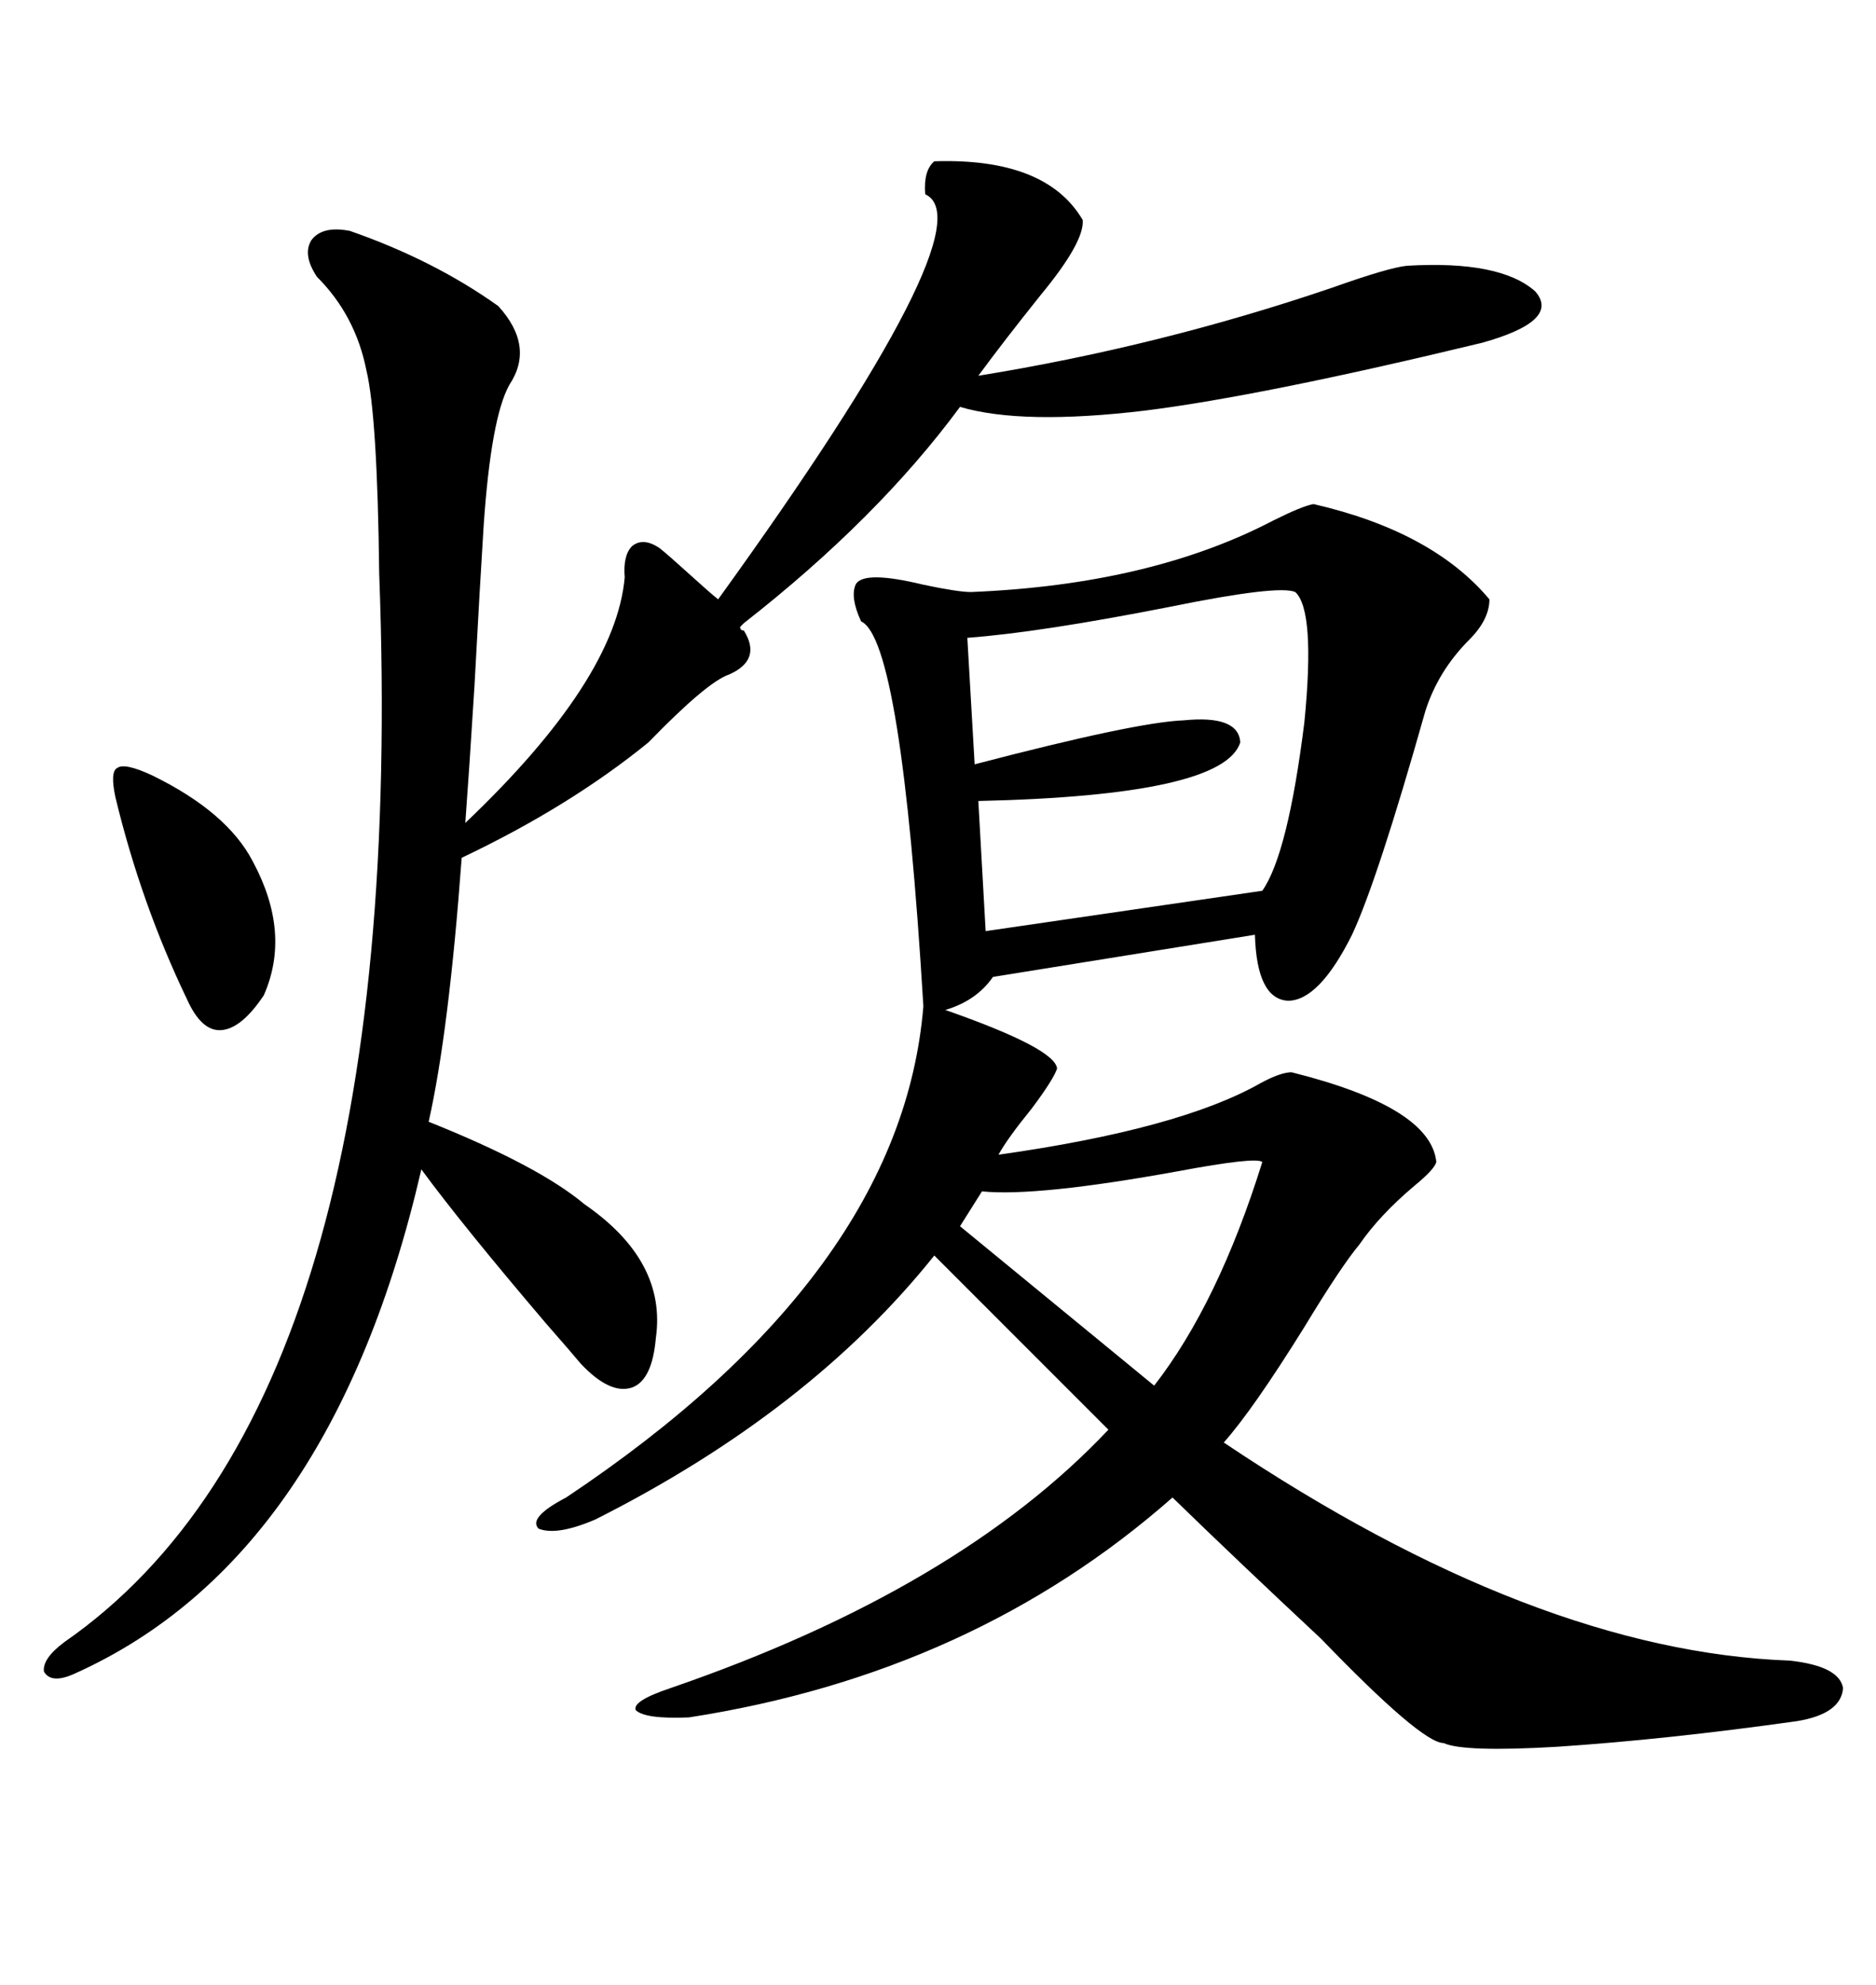 <svg xmlns="http://www.w3.org/2000/svg" xmlns:xlink="http://www.w3.org/1999/xlink" width="300" height="317.285"><path d="M90.53 239.36L90.53 239.36Q144.14 203.61 147.66 160.84L147.66 160.84Q144.14 102.25 137.70 99.32L137.70 99.32Q135.94 95.51 136.82 93.46L136.82 93.46Q137.99 91.11 147.66 93.46L147.66 93.46Q153.22 94.63 155.27 94.63L155.27 94.63Q183.98 93.46 203.61 83.20L203.61 83.20Q208.30 80.86 210.06 80.57L210.06 80.57Q229.10 84.96 238.18 95.80L238.18 95.80Q238.18 99.02 234.96 102.25L234.96 102.25Q229.98 107.23 227.93 113.67L227.93 113.67Q220.31 140.63 216.21 149.41L216.21 149.41Q210.94 159.96 205.96 159.96L205.96 159.96Q200.98 159.67 200.68 149.41L200.68 149.41L158.79 156.15Q156.15 159.96 151.17 161.43L151.17 161.43Q168.75 167.58 169.04 170.80L169.04 170.80Q168.46 172.56 164.94 177.25L164.94 177.25Q161.13 181.93 159.67 184.57L159.67 184.57Q188.67 180.47 201.56 173.14L201.56 173.14Q204.79 171.39 206.54 171.39L206.54 171.39Q228.81 176.95 229.69 185.74L229.69 185.74Q229.39 186.91 226.17 189.55L226.17 189.55Q220.61 194.24 217.38 198.93L217.38 198.93Q214.45 202.44 208.59 212.11L208.59 212.11Q200.39 225.29 195.70 230.57L195.70 230.57Q245.51 263.96 286.23 265.43L286.23 265.43Q294.14 266.31 294.73 269.82L294.73 269.82Q294.43 273.93 287.40 275.10L287.40 275.10Q266.60 278.03 249.02 279.20L249.02 279.20Q234.08 280.08 230.86 278.61L230.86 278.61Q227.34 278.61 211.23 261.91L211.23 261.91Q198.05 249.61 187.50 239.36L187.50 239.36Q155.57 267.48 110.16 274.51L110.16 274.51Q103.13 274.80 101.66 273.34L101.66 273.34Q101.07 271.88 107.23 269.82L107.23 269.82Q153.22 254.00 177.25 228.52L177.25 228.52L149.41 200.68Q129.49 225.59 95.21 242.87L95.21 242.87Q89.06 245.51 86.13 244.34L86.13 244.34Q84.38 242.58 90.53 239.36ZM149.41 25.78L149.41 25.78Q167.29 25.20 173.14 35.16L173.14 35.16Q173.44 38.67 166.41 47.17L166.41 47.17Q160.55 54.49 156.45 60.06L156.45 60.06Q185.45 55.37 212.99 46.00L212.99 46.00Q222.07 42.77 225 42.48L225 42.48Q239.94 41.60 245.51 46.58L245.51 46.58Q249.61 51.27 237.01 54.79L237.01 54.79Q201.86 63.28 183.11 65.63L183.11 65.63Q163.48 67.97 153.52 65.04L153.52 65.04Q140.33 82.91 118.95 99.61L118.95 99.61L118.36 100.20Q118.36 100.78 118.95 100.78L118.95 100.78Q121.88 105.47 116.60 107.81L116.60 107.81Q113.09 108.98 103.71 118.65L103.71 118.65Q91.11 128.91 73.83 137.11L73.83 137.11Q71.78 164.94 68.55 179.30L68.55 179.30Q86.13 186.33 93.46 192.48L93.46 192.48Q106.64 201.56 104.88 213.87L104.88 213.87Q104.30 220.61 101.07 221.78L101.07 221.78Q97.56 222.95 92.87 217.97L92.87 217.97Q91.41 216.21 87.30 211.52L87.30 211.52Q73.83 195.70 67.38 186.91L67.38 186.91Q53.03 249.02 12.01 267.48L12.01 267.48Q8.20 269.24 7.03 267.19L7.03 267.19Q6.74 265.14 10.25 262.50L10.25 262.50Q65.63 224.12 60.64 91.70L60.64 91.70Q60.35 66.50 58.59 59.18L58.59 59.18Q56.84 50.39 50.68 44.24L50.68 44.24Q48.34 40.72 49.80 38.38L49.80 38.38Q51.56 36.04 55.96 36.91L55.96 36.91Q69.43 41.60 79.69 48.93L79.69 48.93Q85.55 55.37 81.45 61.52L81.45 61.52Q78.52 66.80 77.34 84.08L77.34 84.08Q76.76 93.16 75.88 109.57L75.88 109.57Q75 123.63 74.41 131.54L74.41 131.54Q98.44 108.69 99.90 92.29L99.90 92.29Q99.61 88.77 101.07 87.30L101.07 87.30Q102.83 85.84 105.47 87.60L105.47 87.60Q106.93 88.77 110.16 91.70L110.16 91.70Q113.38 94.63 114.84 95.80L114.84 95.80Q158.20 35.74 147.95 31.05L147.95 31.05Q147.66 27.25 149.41 25.78ZM207.13 94.63L207.13 94.63Q204.49 93.46 187.21 96.97L187.21 96.97Q166.41 101.07 154.69 101.95L154.69 101.95L155.86 122.17Q181.64 115.43 189.26 115.14L189.26 115.14Q198.05 114.26 198.34 118.65L198.34 118.65Q195.70 127.15 156.45 128.03L156.45 128.03L157.62 148.83L201.86 142.38Q205.96 136.52 208.59 115.43L208.59 115.43Q210.35 97.56 207.13 94.63ZM201.86 185.74L201.86 185.74Q200.98 184.86 188.38 187.21L188.38 187.21Q165.82 191.31 157.03 190.43L157.03 190.43L153.52 196.00L184.57 221.48Q194.82 208.30 201.86 185.74ZM24.32 123.93L24.32 123.93Q36.33 129.79 40.43 137.70L40.43 137.70Q46.58 149.12 42.19 159.08L42.19 159.08Q38.67 164.36 35.45 164.65L35.45 164.65Q32.23 164.94 29.88 159.67L29.88 159.67Q22.56 144.43 18.46 127.44L18.46 127.44Q17.58 123.34 18.75 122.75L18.75 122.75Q19.92 121.88 24.32 123.93Z"/></svg>